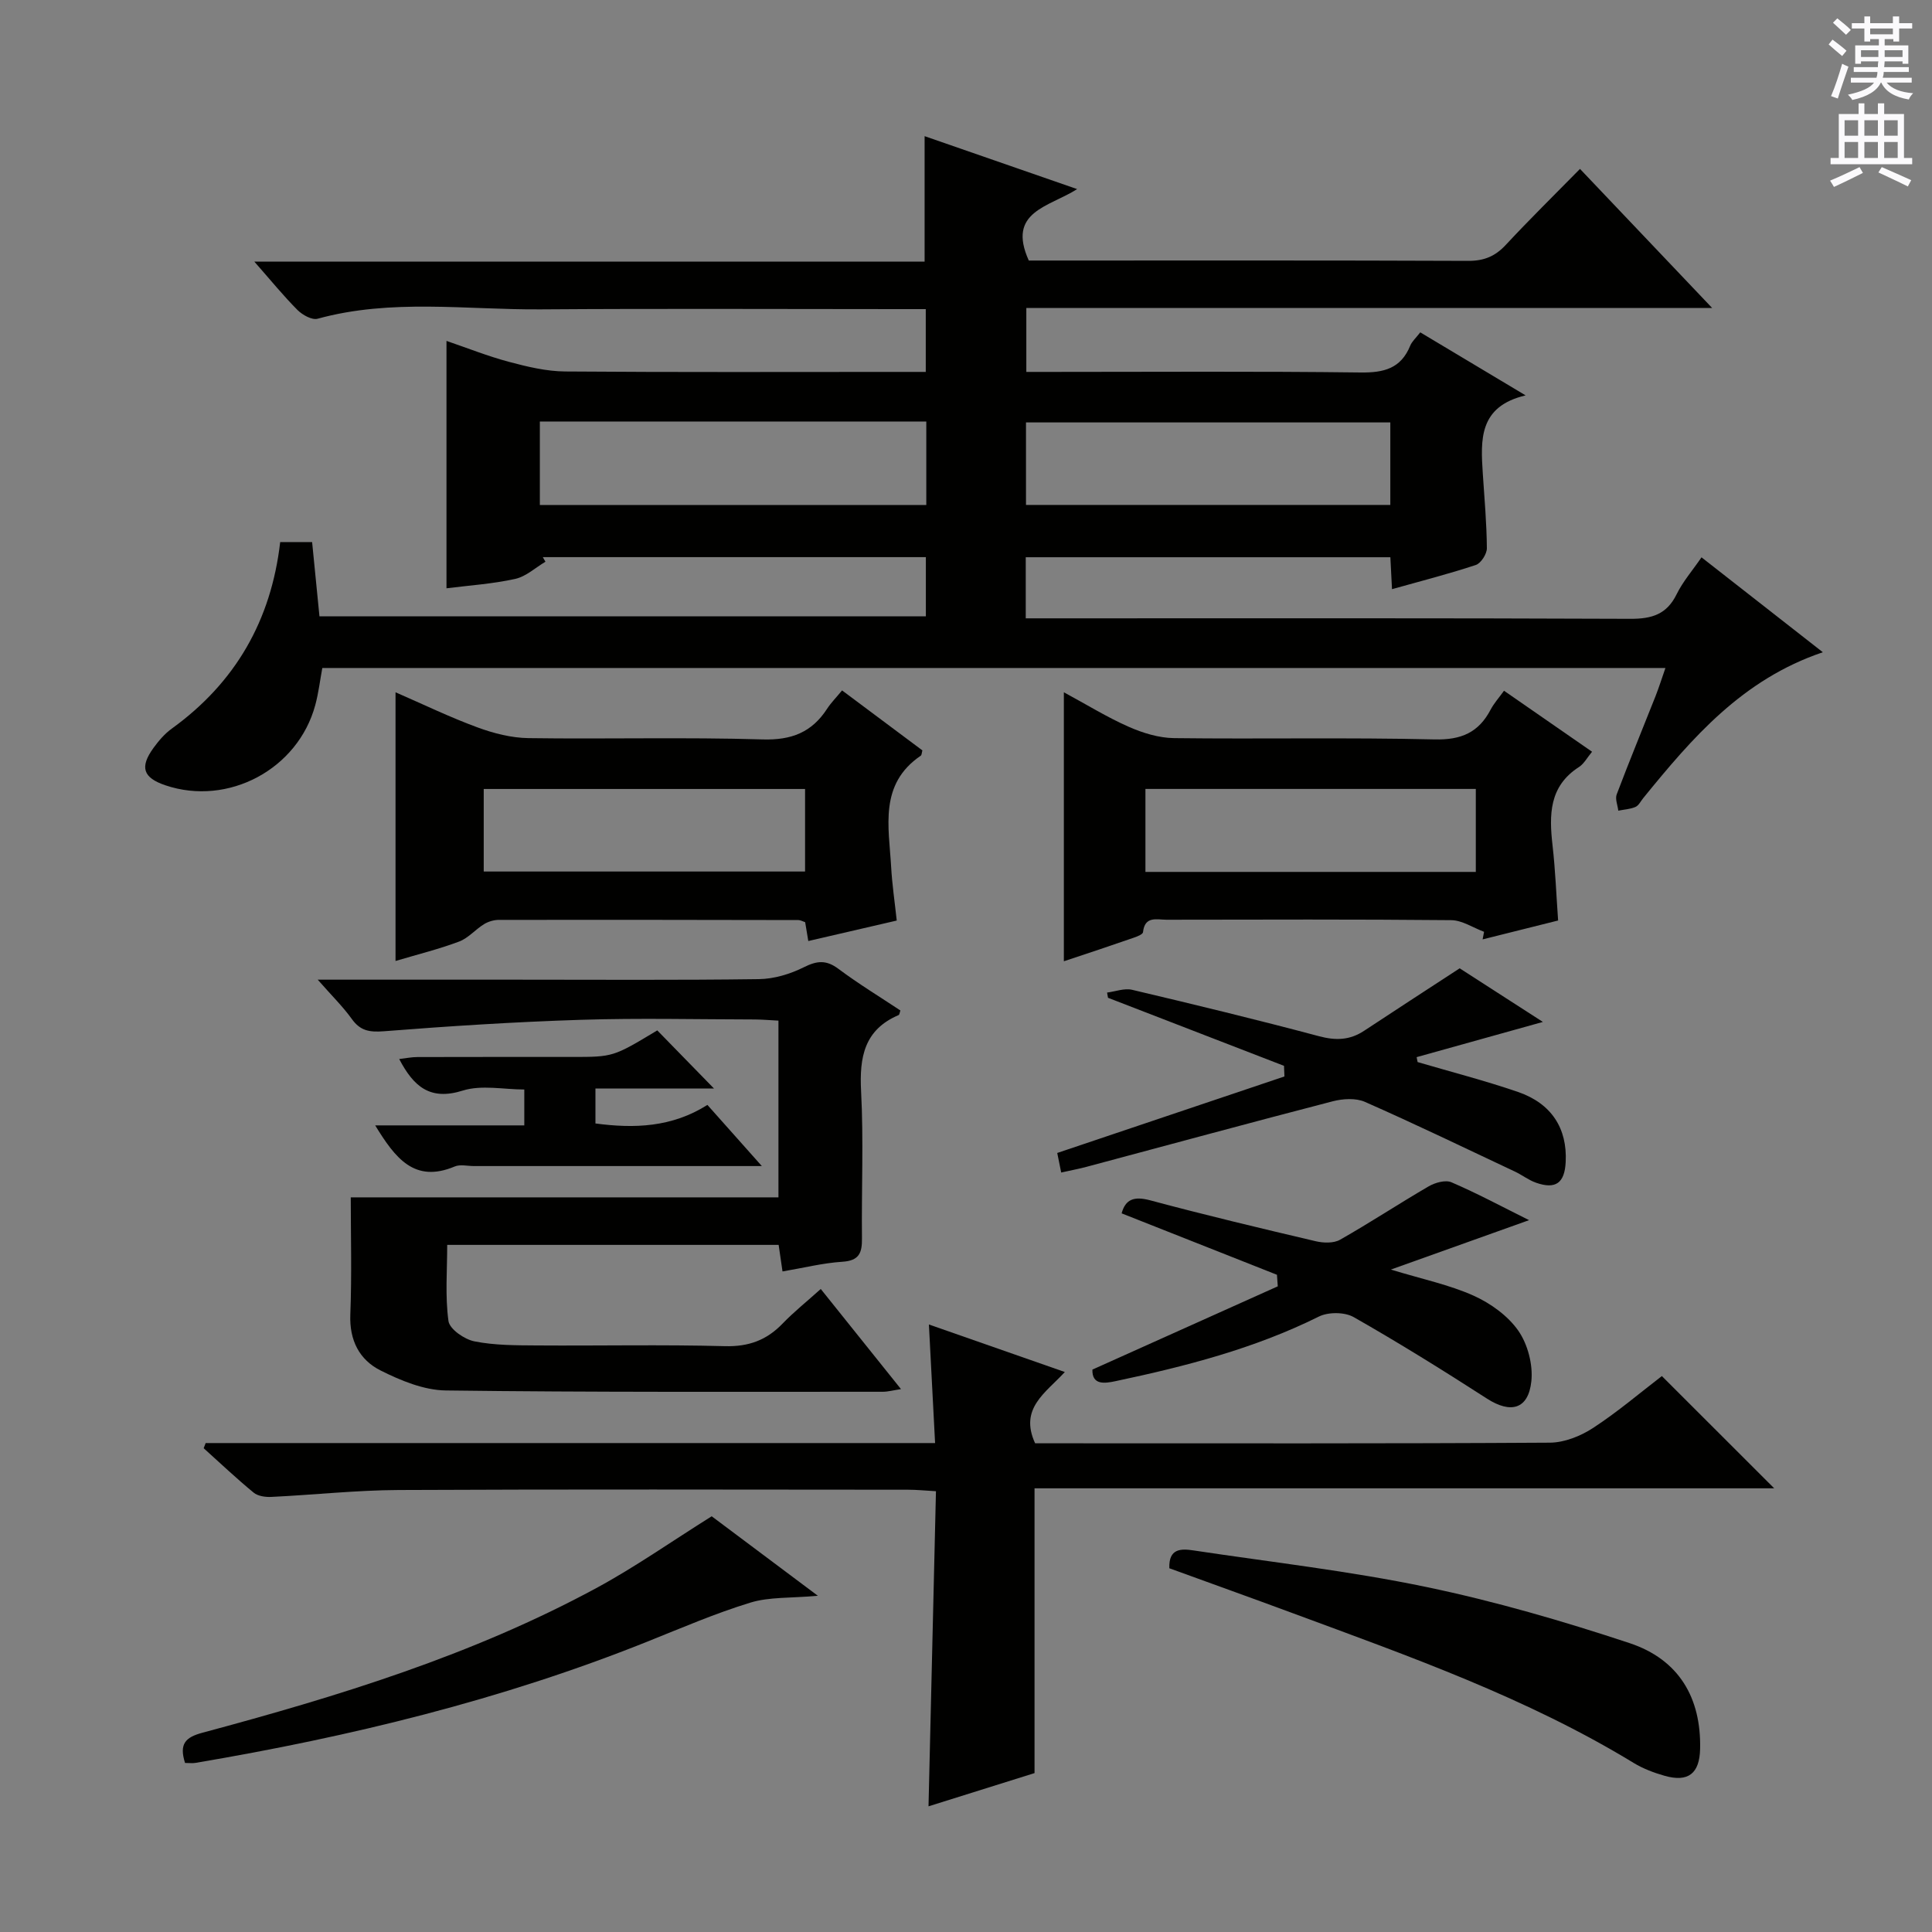 <svg enable-background="new 0 0 400 400" viewBox="0 0 400 400" xmlns="http://www.w3.org/2000/svg"><rect x="0" y="0" width="400" height="400" fill="#808080" stroke="none"/><g fill="#010100"><path d="m58.01 112.23h6.61c.51 5.14.99 10.07 1.52 15.37h125.55c0-4.04 0-7.97 0-12.25-26.48 0-52.89 0-79.31 0 .18.32.37.63.55.95-2.08 1.23-4.03 3.07-6.28 3.56-4.65 1.03-9.46 1.34-14.21 1.94 0-16.94 0-33.81 0-51.22 4.31 1.47 8.56 3.17 12.95 4.34 3.79 1.01 7.73 1.96 11.62 1.99 23 .18 46 .09 69 .09h5.66c0-4.38 0-8.3 0-13-1.72 0-3.48 0-5.23 0-24.83 0-49.67-.13-74.5.05-15.4.11-30.92-2.26-46.18 1.94-1.16.32-3.13-.78-4.15-1.79-2.93-2.94-5.56-6.18-8.95-10.03h138.77c0-8.9 0-17.13 0-25.98 10.2 3.54 20.53 7.13 31.58 10.96-5.82 3.72-14.6 4.61-10.01 14.79h4.48c28.83 0 57.66-.05 86.5.07 3.29.01 5.59-.95 7.79-3.32 4.86-5.23 9.96-10.23 15.35-15.72 9.18 9.66 17.94 18.88 27.36 28.79-47.81 0-94.69 0-141.99 0v13.24h5.21c21.33 0 42.67-.15 64 .12 4.84.06 8.35-.83 10.27-5.55.36-.88 1.17-1.58 2.08-2.76 6.98 4.18 13.91 8.32 21.81 13.05-9.76 2.3-9.31 9.25-8.86 16.22.34 5.14.8 10.28.84 15.42.01 1.19-1.22 3.11-2.28 3.47-5.64 1.87-11.42 3.34-17.36 5.01-.12-2.3-.22-4.28-.34-6.61-25.08 0-50.13 0-75.49 0v12.65h5.67c39.83 0 79.66-.07 119.49.1 4.46.02 7.55-.91 9.6-5.09 1.29-2.63 3.28-4.91 5.15-7.64 8.4 6.57 16.45 12.87 25.12 19.65-16.7 5.64-27.06 17.76-37.17 30.18-.53.64-.94 1.55-1.63 1.85-1.09.47-2.36.53-3.55.77-.13-1.13-.69-2.43-.33-3.37 2.58-6.83 5.37-13.57 8.05-20.36.71-1.81 1.29-3.67 2.04-5.81-92.89 0-185.34 0-278.08 0-.48 2.59-.78 5.19-1.46 7.69-3.59 13.29-18.05 20.98-31.02 16.6-4.64-1.57-5.38-3.74-2.45-7.77 1.07-1.47 2.31-2.92 3.77-3.97 13.18-9.53 20.57-22.4 22.44-38.62zm133.77-24.96c-26.89 0-53.28 0-80.01 0v17.28h80.01c0-5.83 0-11.27 0-17.28zm96.07.19c-25.51 0-50.51 0-75.43 0v17.08h75.43c0-5.84 0-11.3 0-17.08z"/><path d="m42.58 298.77h151.02c-.43-8.26-.84-16.11-1.28-24.55 9.37 3.28 18.51 6.47 28.14 9.84-3.99 4.35-9.47 7.52-6.15 14.76h5.09c33.82 0 67.65.08 101.47-.13 3.02-.02 6.38-1.36 8.95-3.04 5.12-3.34 9.81-7.35 14.25-10.75 7.87 7.87 15.48 15.47 23.26 23.24-50.79 0-101.93 0-153.14 0v58.96c-6.75 2.11-14.26 4.47-21.95 6.88.51-21.83 1.02-43.24 1.54-65.24-2.26-.13-4.02-.31-5.77-.31-35.16-.02-70.31-.11-105.47.06-8.79.04-17.57 1.01-26.37 1.43-1.22.06-2.78-.16-3.66-.89-3.56-2.93-6.91-6.1-10.34-9.19.13-.36.27-.72.41-1.07z"/><path d="m65.78 202.83h40.84c16.83 0 33.66.12 50.49-.11 3.14-.04 6.49-1.05 9.31-2.46 2.75-1.38 4.66-1.55 7.18.34 4.12 3.08 8.54 5.77 12.82 8.61-.16.43-.19.87-.37.95-7.13 3.04-8.14 8.73-7.77 15.77.53 10.14.07 20.32.18 30.49.03 2.95-.56 4.58-4.02 4.81-4.08.26-8.1 1.28-12.43 2.01-.3-2.05-.53-3.63-.8-5.5-22.76 0-45.34 0-68.62 0 0 5.29-.45 10.6.26 15.76.23 1.68 3.29 3.8 5.36 4.21 4.19.84 8.58.82 12.89.85 13 .09 26-.2 38.99.15 4.91.13 8.63-1.24 11.94-4.68 2.3-2.39 4.92-4.48 7.9-7.16 5.47 6.83 10.82 13.5 16.61 20.73-1.69.26-2.73.55-3.77.55-30.16-.01-60.32.12-90.48-.27-4.54-.06-9.33-2.05-13.5-4.14-4.37-2.19-6.47-6.23-6.26-11.56.32-8.28.09-16.58.09-24.28h88.55c0-11.5 0-23.86 0-36.59-1.67-.08-3.27-.23-4.88-.24-12-.02-24-.31-35.99.07-13.62.43-27.23 1.3-40.81 2.37-3 .23-4.91-.08-6.68-2.58-1.82-2.53-4.07-4.73-7.03-8.1z"/><path d="m167.35 194.83c-.22-1.31-.43-2.58-.65-3.9-.49-.16-.94-.43-1.4-.44-20.66-.04-41.32-.07-61.98-.04-1.05 0-2.22.34-3.11.89-1.79 1.1-3.26 2.89-5.16 3.6-4.17 1.57-8.52 2.64-13.16 4.02 0-18.41 0-36.48 0-55.63 5.95 2.59 11.37 5.22 17 7.28 3.34 1.23 6.99 2.16 10.52 2.21 16.16.23 32.33-.22 48.48.27 5.99.18 10.19-1.47 13.36-6.36.81-1.24 1.88-2.31 3.09-3.79 5.61 4.19 11.14 8.32 16.63 12.42-.14.49-.13.96-.34 1.1-8.67 5.9-6.6 14.69-6.13 23 .2 3.62.74 7.23 1.16 11.13-6.21 1.44-12.16 2.82-18.31 4.24zm-67.2-14.39h66.53c0-5.97 0-11.55 0-17.09-22.36 0-44.38 0-66.53 0z"/><path d="m220.26 199.02c0-18.72 0-36.77 0-55.69 4.76 2.57 8.95 5.17 13.42 7.14 2.92 1.29 6.24 2.31 9.39 2.35 17.98.22 35.97-.16 53.94.27 5.53.13 9.12-1.43 11.61-6.17.69-1.31 1.71-2.44 2.77-3.91 6.04 4.18 11.99 8.3 18.23 12.63-1.04 1.25-1.68 2.5-2.71 3.16-6.22 4-6.19 9.92-5.47 16.26.58 5.08.77 10.2 1.15 15.52-5.4 1.35-10.52 2.63-15.63 3.91.1-.52.2-1.05.3-1.57-2.27-.84-4.53-2.39-6.8-2.41-19.64-.19-39.29-.12-58.94-.09-1.98 0-4.51-.85-4.87 2.57-.05.47-1.26.93-2 1.18-4.68 1.63-9.39 3.19-14.39 4.85zm16.89-18.5h68.4c0-5.86 0-11.42 0-17.18-22.92 0-45.58 0-68.4 0z"/><path d="m242.1 324.69c-.16-4.14 2.44-4.08 5.01-3.69 16.07 2.42 32.26 4.25 48.15 7.56 14.23 2.96 28.29 7.05 42.1 11.62 10.29 3.41 14.86 11.38 14.63 21.9-.11 5.11-2.45 6.97-7.35 5.58-2.22-.63-4.46-1.48-6.42-2.67-22.14-13.49-46.42-22.06-70.55-30.99-8.53-3.16-17.09-6.22-25.57-9.31z"/><path d="m264.38 263.93c-10.71-4.24-21.42-8.47-32.16-12.72.79-2.91 2.56-3.59 5.9-2.7 11.37 3.05 22.82 5.78 34.27 8.47 1.6.38 3.73.45 5.06-.31 6.21-3.52 12.17-7.46 18.34-11.05 1.33-.77 3.47-1.38 4.72-.84 5.3 2.28 10.41 5.02 16.07 7.84-9.61 3.43-18.65 6.67-28.62 10.23 6.6 2.01 12.11 3.15 17.12 5.4 3.52 1.58 7.11 4.16 9.27 7.26 1.96 2.81 3.06 7.05 2.7 10.46-.62 5.85-4.3 6.75-9.2 3.59-9.06-5.84-18.22-11.54-27.59-16.87-1.86-1.06-5.25-1.08-7.2-.11-13.38 6.65-27.65 10.32-42.13 13.38-2.3.49-4.85.81-4.76-2.4 12.97-5.83 25.68-11.53 38.38-17.24-.05-.78-.11-1.59-.17-2.39z"/><path d="m219.71 242.76c-.37-1.85-.68-3.37-.82-4.05 16.06-5.41 31.55-10.62 47.04-15.84-.03-.73-.06-1.46-.09-2.2-12.15-4.7-24.3-9.4-36.44-14.09-.06-.36-.13-.72-.19-1.08 1.74-.22 3.59-.95 5.19-.57 12.92 3.05 25.83 6.18 38.66 9.6 3.48.93 6.4.85 9.37-1.12 6.35-4.2 12.75-8.34 19.78-12.93 5.06 3.26 10.98 7.07 17.23 11.1-9.12 2.54-17.63 4.92-26.14 7.29.07.34.13.68.2 1.02 6.94 2.04 13.96 3.84 20.79 6.19 6.95 2.39 10.21 7.56 9.87 14.47-.21 4.38-2.06 5.75-6.14 4.32-1.55-.54-2.9-1.62-4.4-2.32-10.32-4.86-20.59-9.82-31.03-14.42-1.89-.83-4.56-.66-6.66-.12-17.02 4.41-33.99 9.03-50.98 13.57-1.56.42-3.15.71-5.24 1.18z"/><path d="m38.31 365c-1.25-3.94.06-5.31 3.61-6.26 28.07-7.53 55.82-16.03 81.53-29.94 8.01-4.33 15.5-9.61 23.9-14.87 6.52 4.88 13.61 10.19 21.98 16.46-5.66.51-10.06.21-13.99 1.42-7.25 2.22-14.25 5.24-21.31 8.07-30.18 12.09-61.55 19.69-93.52 25.1-.64.11-1.31.02-2.2.02z"/><path d="m77.68 233h30.87c0-2.47 0-4.69 0-7.43-4.24 0-8.83-1-12.73.22-6.77 2.13-10.17-.8-13.17-6.53 1.37-.16 2.58-.41 3.78-.41 10.66-.03 21.32-.02 31.98-.02 8.54 0 8.54 0 17.67-5.5 3.8 3.89 7.55 7.74 11.75 12.04-8.27 0-16.3 0-24.55 0v7.23c8.06 1.08 15.85.8 23.18-3.84 3.55 3.99 6.94 7.8 11.27 12.66-2.74 0-4.45 0-6.15 0-17.82 0-35.65 0-53.47 0-1.33 0-2.84-.39-3.97.09-8.36 3.51-12.33-1.77-16.46-8.51z"/></g><path d="m378.6 9.2.8-1c.9.7 1.9 1.4 2.9 2.3l-.9 1.1c-1.1-.9-2-1.7-2.8-2.4zm.5 10.7c.9-2.1 1.6-4.3 2.3-6.7.4.2.8.4 1.3.6-.7 2.1-1.5 4.3-2.2 6.6zm.4-15.2.9-.9c1 .8 2 1.6 2.8 2.4l-1 1c-1-.9-1.9-1.8-2.7-2.5zm12.5-1.3h1.2v1.4h2.7v1.1h-2.7v2.7h-1.2v-.5h-1.8v1.3h4.9v3.8h-1.2v-.5h-3.7c0 .4-.1.9-.1 1.2h5.1v1h-5.2c0 .5-.1.9-.2 1.2h6v1h-5.2c1.1 1.3 2.9 2 5.5 2.2-.4.4-.7.8-.9 1.3-2.9-.5-4.8-1.6-5.7-3.5h-.1c-.8 1.7-2.7 2.9-5.9 3.6-.2-.4-.6-.8-.9-1.1 2.8-.6 4.6-1.4 5.4-2.5h-4.8v-1h5.3c.1-.3.2-.7.2-1.2h-4.9v-1h5c0-.4 0-.8.1-1.2h-3.6v.5h-1.2v-3.8h4.9v-1.3h-1.8v.5h-1.2v-2.7h-2.6v-1.1h2.6v-1.4h1.2v1.4h4.7v-1.4zm-6.7 8.4h3.6c0-.4 0-.9 0-1.4h-3.6zm1.9-4.7h4.7v-1.2h-4.7zm6.7 3.3h-3.7v1.4h3.7z" fill="#fbfafc"/><path d="m384.7 21.4h1.3v2.2h2.8v-2.2h1.3v2.2h4.1v9.1h1.7v1.3h-16.9v-1.3h1.7v-9.1h4.1v-2.2zm.3 13.2.7 1.2c-1.8.9-3.8 1.9-6 2.9-.2-.4-.5-.8-.8-1.3 2.4-1 4.4-2 6.1-2.8zm-3.1-6.5h2.8v-3.2h-2.8zm0 4.6h2.8v-3.3h-2.8zm4.1-4.6h2.8v-3.2h-2.8zm0 4.6h2.8v-3.3h-2.8zm3.6 1.9c2.1.9 4.1 1.8 6.1 2.7l-.7 1.3c-2.2-1.1-4.2-2-6.1-2.9zm3.3-9.7h-2.8v3.2h2.8zm-2.8 7.8h2.8v-3.3h-2.8z" fill="#fbfafc"/></svg>